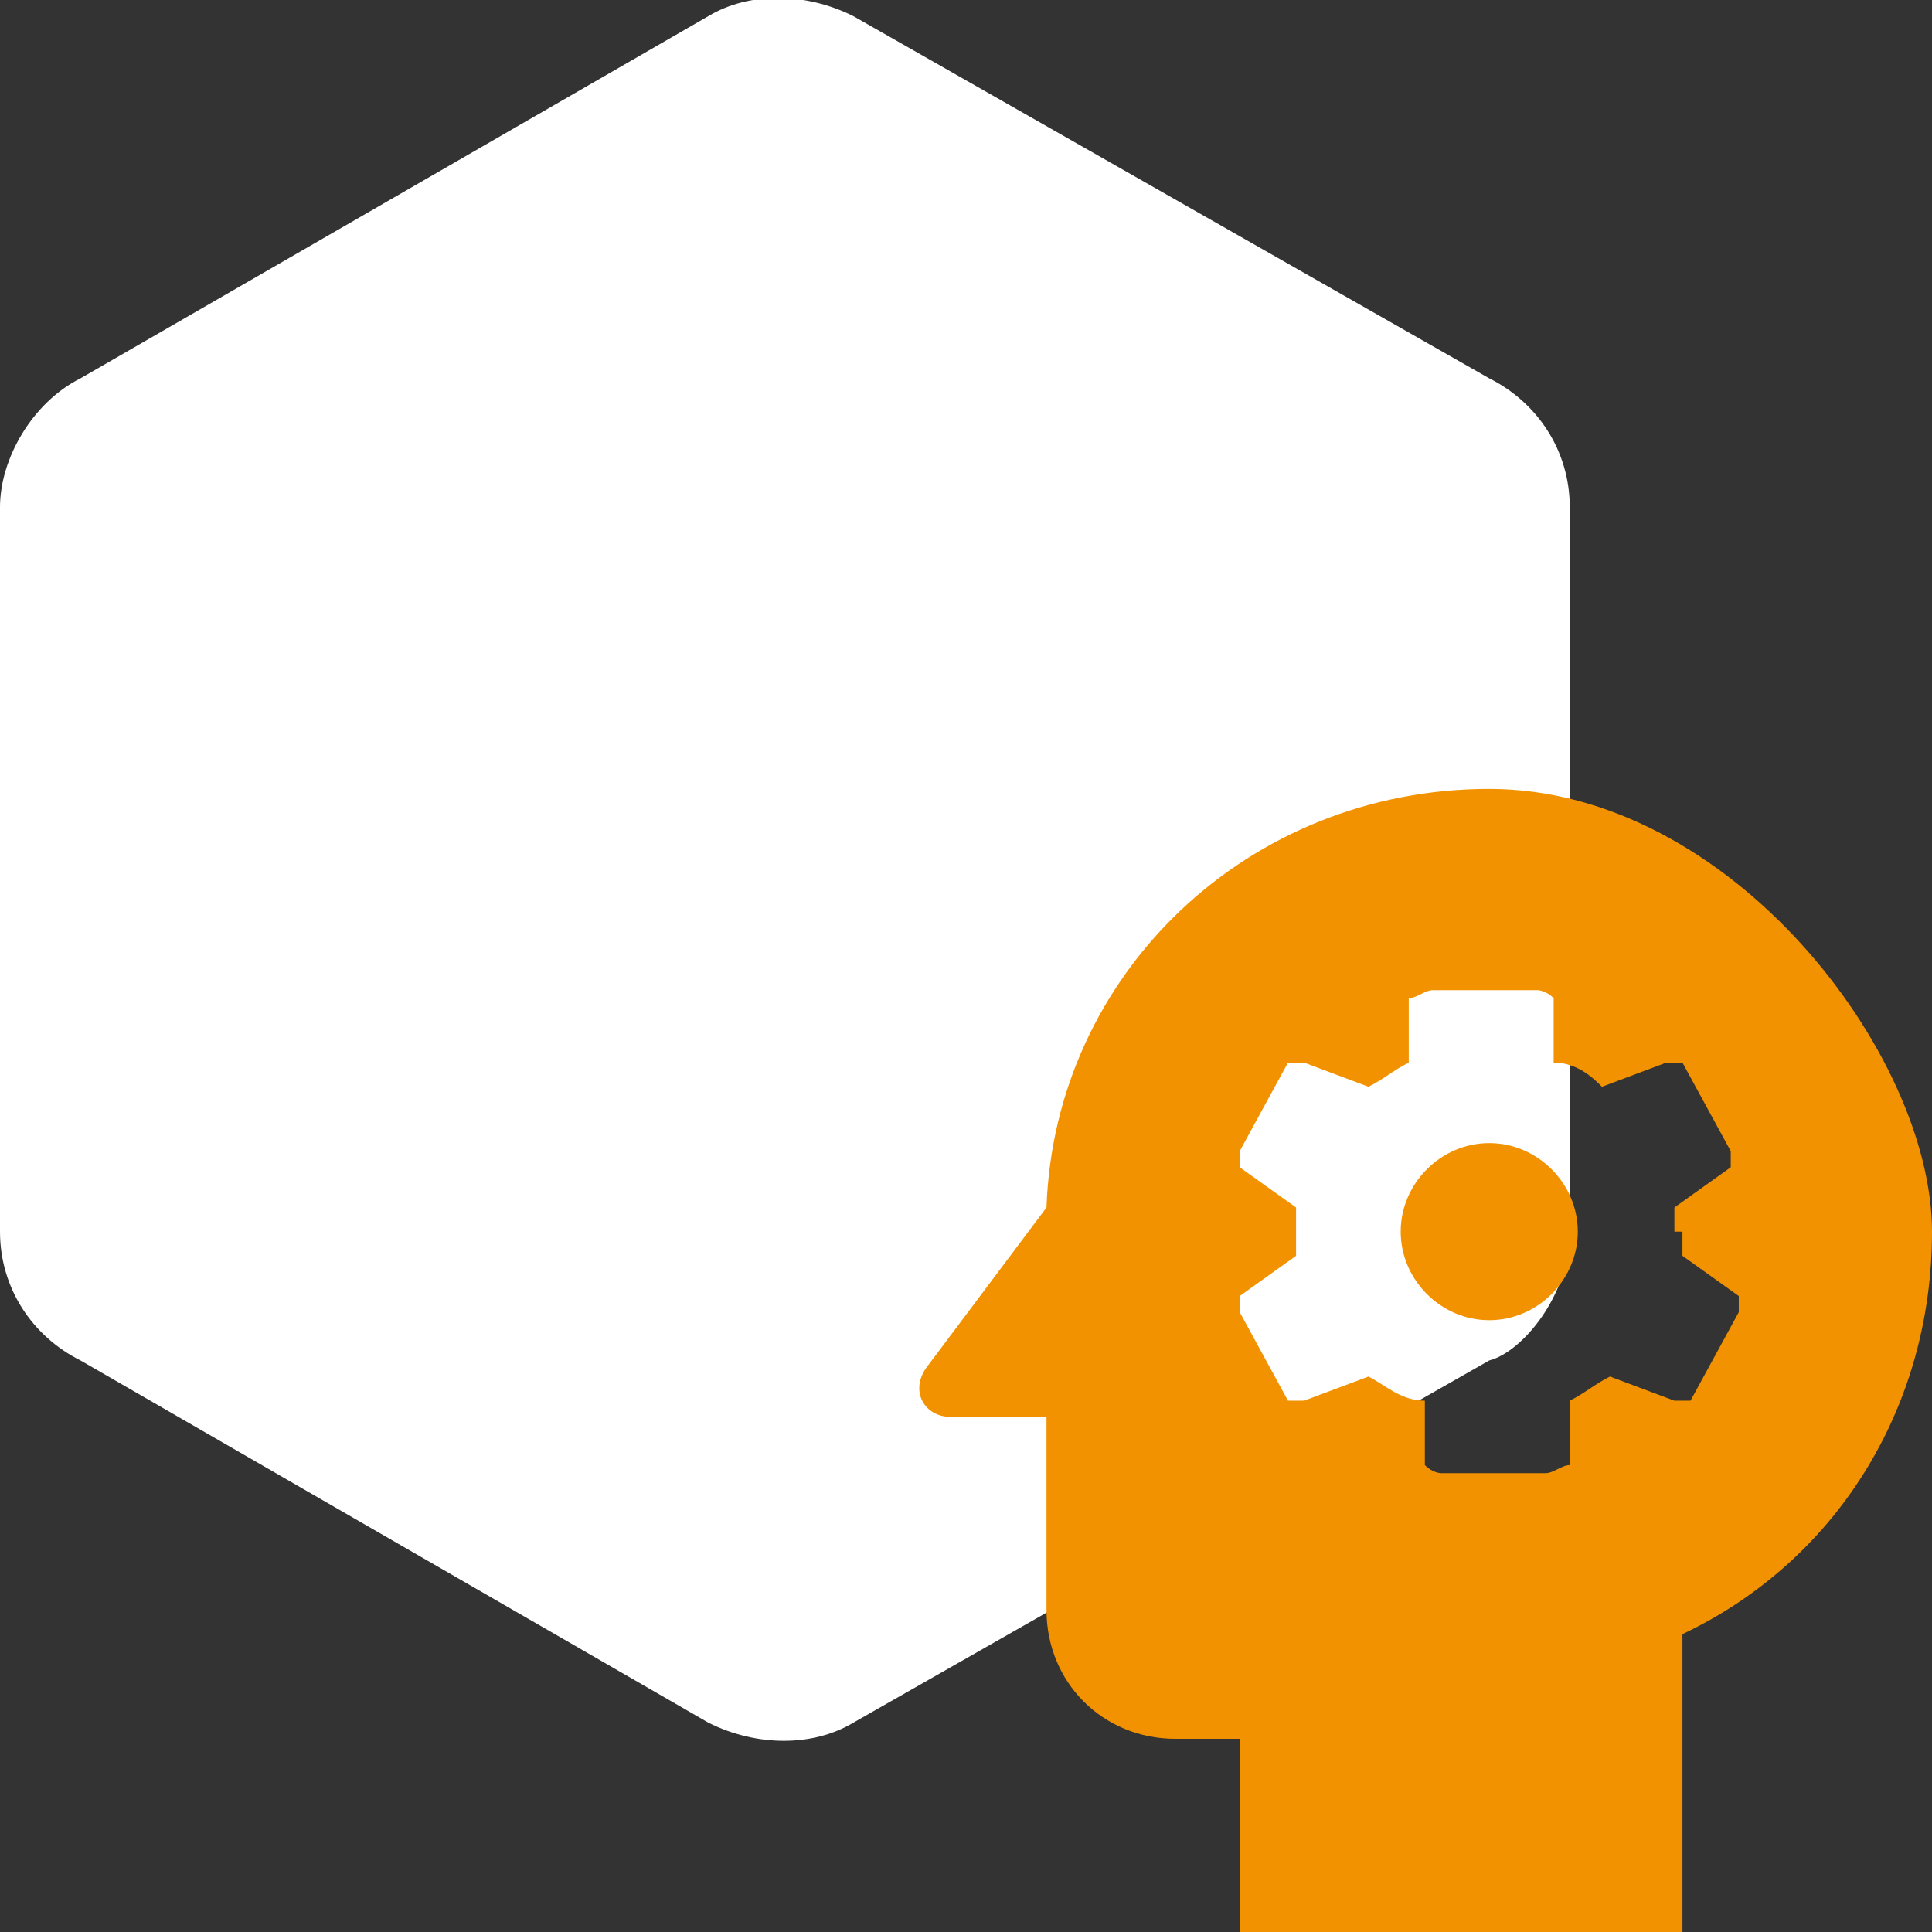 <?xml version="1.0" encoding="UTF-8"?>
<svg id="Layer_1" xmlns="http://www.w3.org/2000/svg" version="1.1" viewBox="0 0 24 24">
  <rect x="0" y="0" width="24" height="24" fill="#333333" stroke="none"/>
  <!-- Generator: Adobe Illustrator 29.3.1, SVG Export Plug-In . SVG Version: 2.1.0 Build 151)  -->
  <defs>
    <style>
      .st0 {
        fill: #fff;
      }

      .st1 {
        fill: #f39200;
      }
    </style>
  </defs>
  <g id="Artwork_67">
    <path class="st0" d="M19.5,15.3V6.3c0-.7-.4-1.3-1-1.6L10.6.2c-.6-.3-1.3-.3-1.8,0L1,4.7c-.6.3-1,1-1,1.6v9c0,.7.4,1.3,1,1.6l7.8,4.5c.6.3,1.3.3,1.8,0l7.9-4.5c.4-.1,1-.8,1-1.6"/>
  </g>
  <g>
    <path class="st1" d="M18.5,14.2c-.6,0-1.1.5-1.1,1.1s.5,1.1,1.1,1.1,1.1-.5,1.1-1.1-.5-1.1-1.1-1.1Z"/>
    <path class="st1" d="M18.5,9.8c-3,0-5.4,2.3-5.5,5.2l-1.5,2c-.2.3,0,.6.3.6h1.2v2.4c0,.9.7,1.6,1.6,1.6h.8v2.4h5.5v-3.7c1.9-.9,3.1-2.8,3.1-5s-2.5-5.5-5.5-5.5ZM20.9,15.3c0,.1,0,.2,0,.3l.7.5c0,0,0,.1,0,.2l-.6,1.1c0,0-.1,0-.2,0l-.8-.3c-.2.1-.3.2-.5.3v.8c-.1,0-.2.1-.3.1h-1.3c0,0-.1,0-.2-.1v-.8c-.3,0-.5-.2-.7-.3l-.8.3c0,0-.2,0-.2,0l-.6-1.1c0,0,0-.1,0-.2l.7-.5c0-.1,0-.2,0-.3s0-.2,0-.3l-.7-.5c0,0,0-.1,0-.2l.6-1.1c0,0,.1,0,.2,0l.8.3c.2-.1.3-.2.5-.3v-.8c.1,0,.2-.1.3-.1h1.3c0,0,.1,0,.2.1v.8c.3,0,.5.2.6.3l.8-.3c0,0,.2,0,.2,0l.6,1.1c0,0,0,.2,0,.2l-.7.5c0,0,0,.2,0,.3Z"/>
  </g>
</svg>